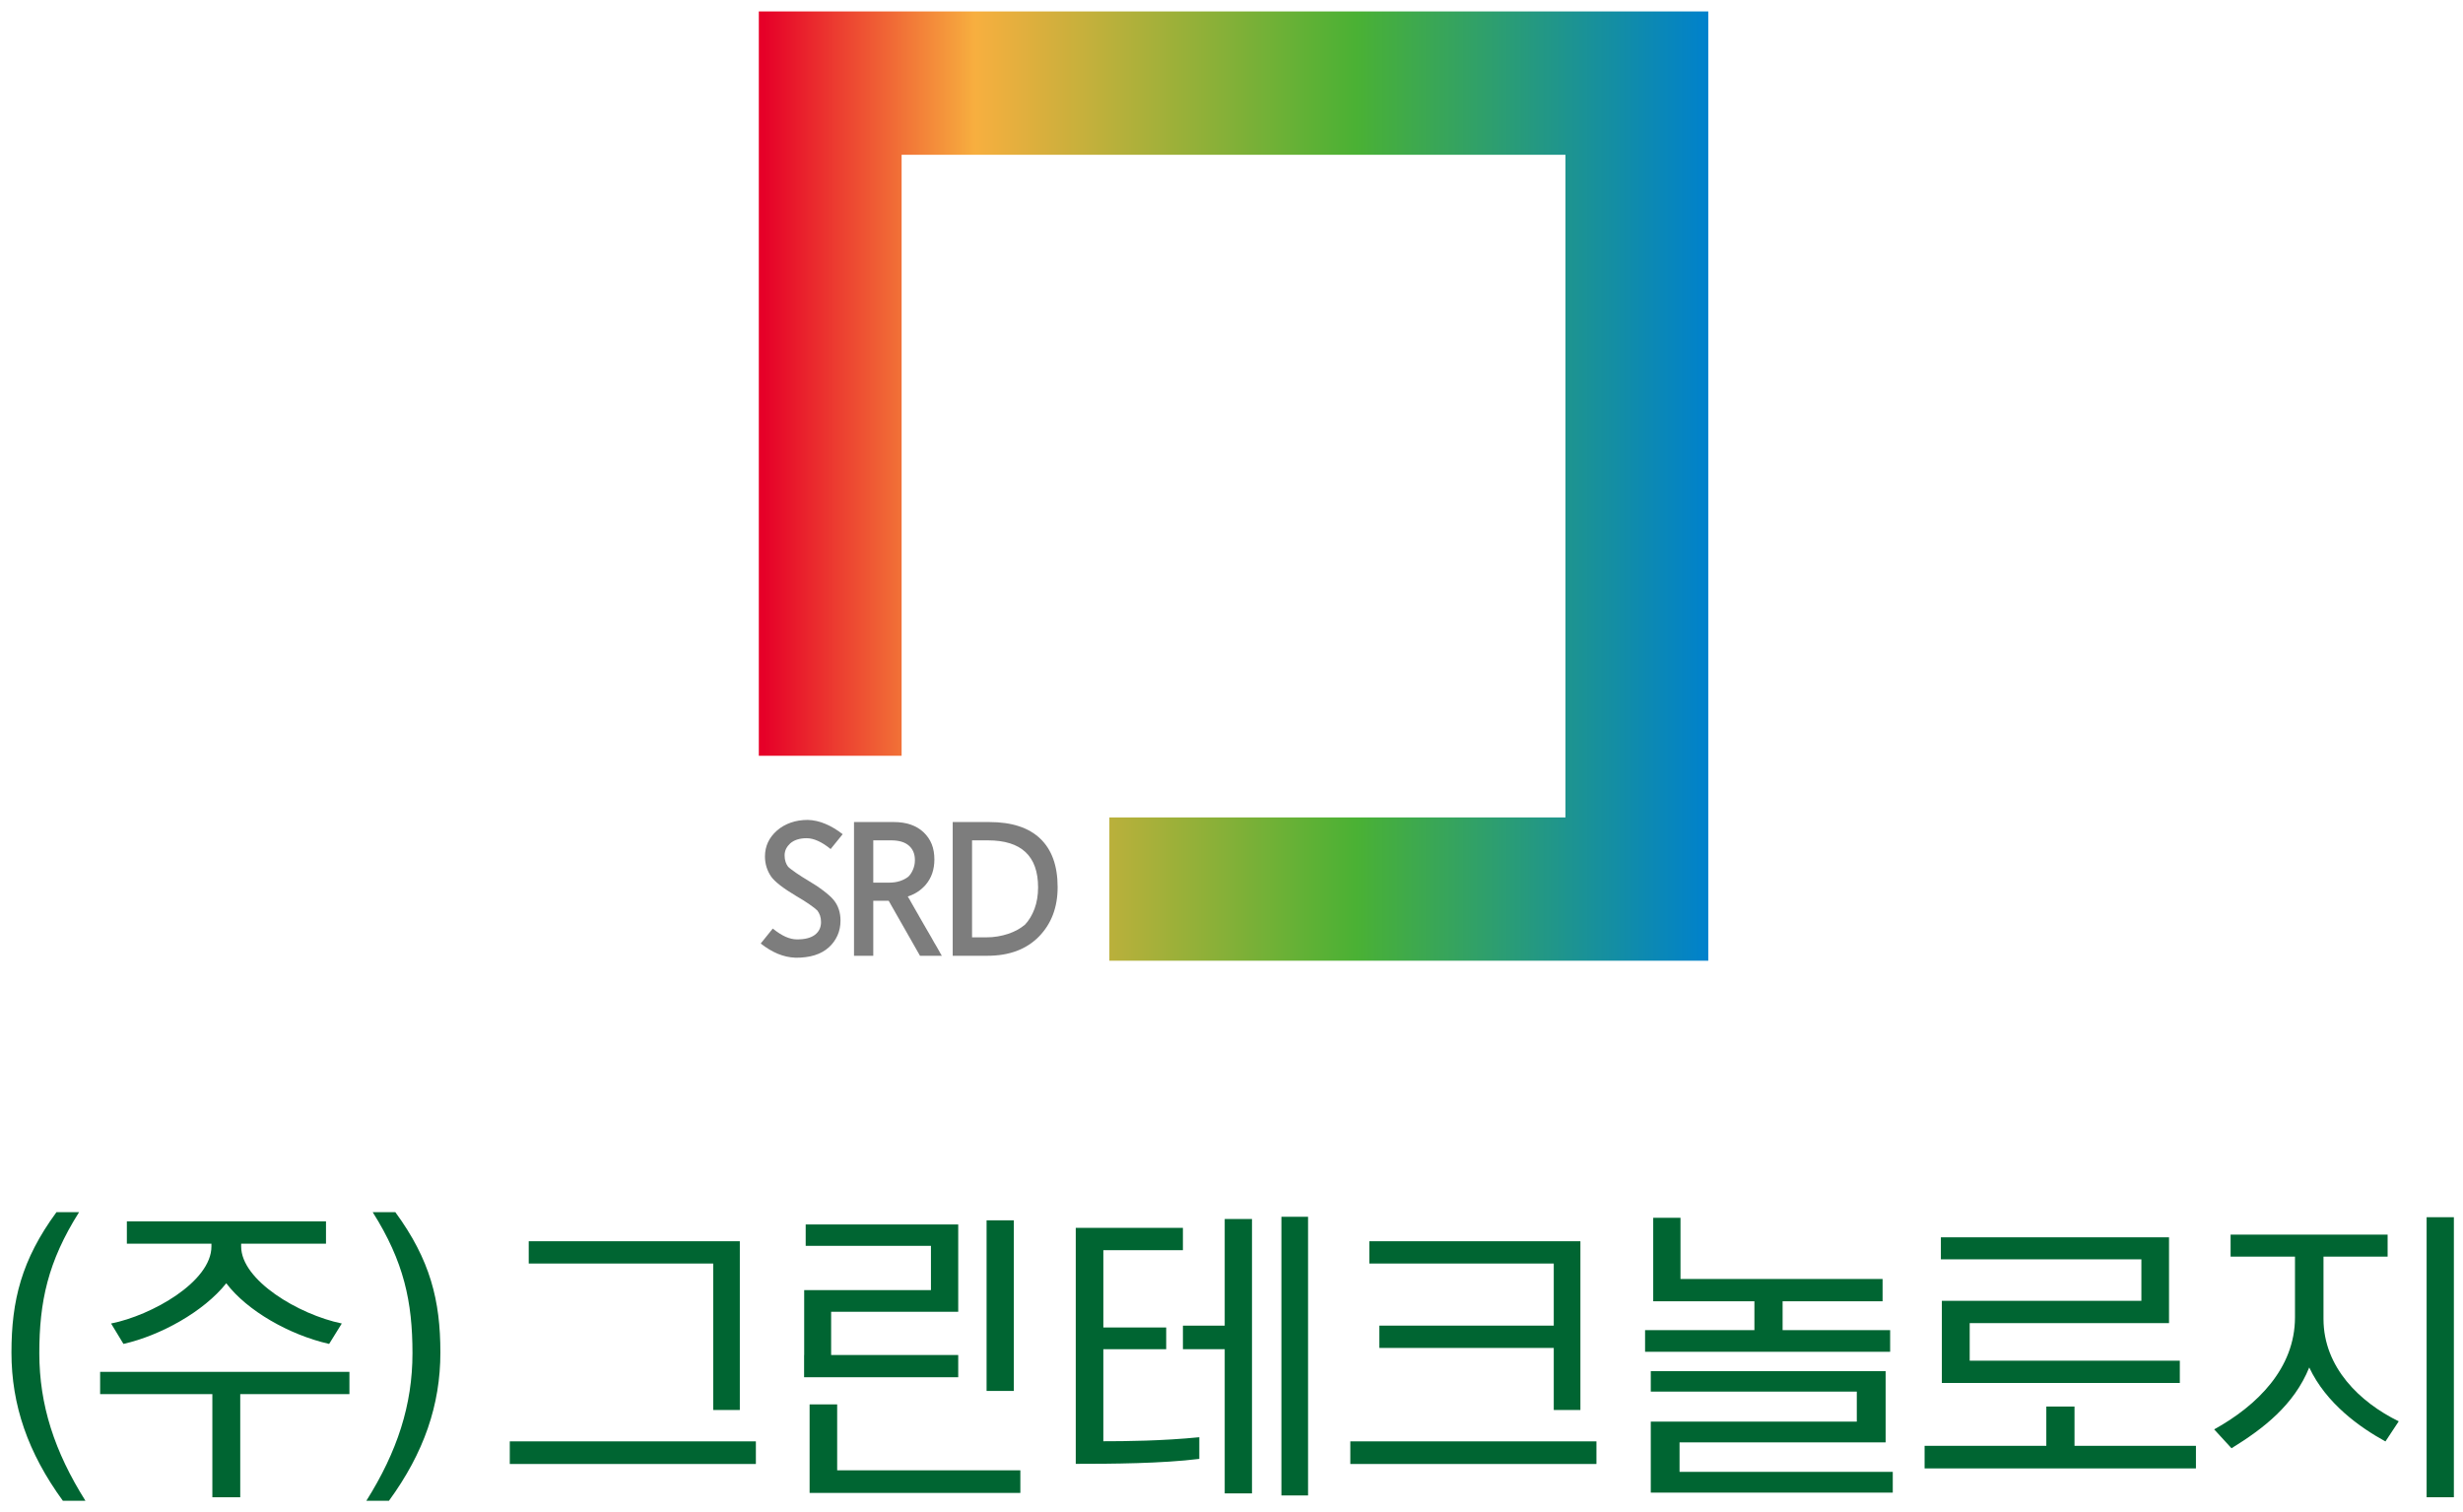 <?xml version="1.0" encoding="utf-8"?>
<!-- Generator: Adobe Illustrator 15.0.0, SVG Export Plug-In  -->
<!DOCTYPE svg PUBLIC "-//W3C//DTD SVG 1.1//EN" "http://www.w3.org/Graphics/SVG/1.1/DTD/svg11.dtd">
<svg version="1.1"
	 xmlns="http://www.w3.org/2000/svg" xmlns:xlink="http://www.w3.org/1999/xlink" xmlns:a="http://ns.adobe.com/AdobeSVGViewerExtensions/3.0/"
	 x="0px" y="0px" width="215px" height="132px" viewBox="-1 -1 215 132" enable-background="new -1 -1 215 132"
	 xml:space="preserve">
<defs>
</defs>
<g>
	<defs>
		<polygon id="SVGID_1_" points="65.238,0 65.238,64.982 77.703,64.982 77.703,12.512 135.65,12.512 135.65,70.371 95.838,70.371 
			95.838,82.88 148.119,82.88 148.119,0 		"/>
	</defs>
	<clipPath id="SVGID_2_">
		<use xlink:href="#SVGID_1_"  overflow="visible"/>
	</clipPath>
	
		<linearGradient id="SVGID_3_" gradientUnits="userSpaceOnUse" x1="-671.073" y1="597.549" x2="-670.073" y2="597.549" gradientTransform="matrix(82.881 0 0 -82.881 55684.391 49566.812)">
		<stop  offset="0" style="stop-color:#E60028"/>
		<stop  offset="0.006" style="stop-color:#E60028"/>
		<stop  offset="0.229" style="stop-color:#F7AF3F"/>
		<stop  offset="0.63" style="stop-color:#4AB134"/>
		<stop  offset="1" style="stop-color:#0081CC"/>
	</linearGradient>
	<rect x="65.238" clip-path="url(#SVGID_2_)" fill="url(#SVGID_3_)" width="82.881" height="82.88"/>
</g>
<path fill="#7D7D7D" d="M68.42,82.615c-0.514-0.02-1.02-0.133-1.527-0.342c-0.502-0.211-1.002-0.511-1.49-0.896l1.053-1.305
	c0.396,0.32,0.766,0.556,1.111,0.713c0.352,0.152,0.674,0.231,0.975,0.231c0.695,0.008,1.223-0.124,1.584-0.393
	c0.361-0.271,0.543-0.644,0.543-1.12c0-0.207-0.031-0.396-0.086-0.564c-0.059-0.163-0.135-0.315-0.232-0.44
	c-0.15-0.145-0.375-0.326-0.686-0.536c-0.305-0.22-0.684-0.453-1.123-0.708c-1.162-0.689-1.904-1.265-2.232-1.726
	c-0.355-0.529-0.535-1.11-0.535-1.75c0-0.898,0.352-1.655,1.061-2.274c0.344-0.299,0.74-0.523,1.188-0.681
	c0.451-0.16,0.951-0.239,1.5-0.239c0.512,0.018,1.025,0.132,1.531,0.348c0.512,0.215,1.014,0.516,1.504,0.899l-1.051,1.297
	c-0.393-0.323-0.768-0.558-1.113-0.713c-0.355-0.158-0.678-0.233-0.975-0.233c-0.607,0-1.086,0.149-1.436,0.449
	c-0.154,0.143-0.273,0.296-0.361,0.469c-0.088,0.177-0.133,0.373-0.133,0.585c0,0.207,0.029,0.399,0.086,0.571
	c0.059,0.171,0.135,0.313,0.229,0.431l-0.008-0.013c0.068,0.071,0.168,0.153,0.301,0.25c0.127,0.101,0.271,0.204,0.43,0.31
	c0.156,0.11,0.33,0.224,0.518,0.34c0.186,0.115,0.373,0.23,0.566,0.349c0.23,0.134,0.455,0.275,0.674,0.418
	c0.215,0.149,0.422,0.291,0.611,0.438c0.188,0.142,0.357,0.287,0.51,0.42c0.148,0.134,0.27,0.258,0.365,0.376
	c0.4,0.494,0.598,1.091,0.598,1.801c0,0.471-0.088,0.907-0.264,1.298c-0.182,0.402-0.432,0.748-0.764,1.044
	c-0.332,0.3-0.74,0.524-1.221,0.678c-0.482,0.151-1.043,0.226-1.686,0.221H68.42z"/>
<path fill="#7D7D7D" d="M79.309,82.447l-2.734-4.802H75.23v4.802h-1.682V70.771h3.475c1.09,0,1.957,0.292,2.598,0.892
	c0.316,0.301,0.555,0.65,0.709,1.034c0.156,0.391,0.234,0.838,0.234,1.336c0,0.442-0.064,0.854-0.193,1.229
	c-0.131,0.376-0.326,0.709-0.586,1.011c-0.217,0.241-0.443,0.437-0.691,0.596c-0.244,0.161-0.529,0.293-0.854,0.404
	c0.021,0.036,0.043,0.067,0.063,0.102c0.018,0.033,0.039,0.067,0.061,0.1c0.021,0.04,0.043,0.079,0.066,0.11
	c0.018,0.035,0.043,0.074,0.063,0.12c0.098,0.162,0.186,0.325,0.277,0.487c0.094,0.164,0.182,0.331,0.285,0.497
	c0.031,0.062,0.07,0.126,0.111,0.189c0.037,0.068,0.078,0.14,0.115,0.212l-0.006-0.015c0.164,0.294,0.332,0.585,0.51,0.887
	c0.172,0.299,0.352,0.6,0.525,0.903c0.07,0.124,0.143,0.25,0.215,0.388c0.076,0.132,0.15,0.264,0.227,0.384
	c0.029,0.05,0.064,0.11,0.107,0.187c0.045,0.079,0.088,0.156,0.133,0.234c0.041,0.076,0.084,0.157,0.121,0.224
	c0.039,0.075,0.074,0.126,0.102,0.167H79.309z M75.23,72.37v3.691h1.406c0.334,0,0.645-0.047,0.928-0.139
	c0.289-0.097,0.529-0.223,0.734-0.387c0.166-0.166,0.301-0.374,0.404-0.626c0.107-0.25,0.162-0.518,0.162-0.812
	c0-0.546-0.178-0.97-0.531-1.272c-0.354-0.306-0.867-0.456-1.545-0.456H75.23z"/>
<path fill="#7D7D7D" d="M82.164,82.447V70.771h3.188c1.955,0,3.438,0.48,4.451,1.446c1.012,0.966,1.52,2.374,1.52,4.239
	c0,1.767-0.547,3.205-1.641,4.323c-1.096,1.111-2.592,1.668-4.486,1.668H82.164z M83.852,72.37v8.468h1.238
	c0.348,0,0.68-0.024,1.002-0.081c0.322-0.054,0.631-0.131,0.92-0.227c0.289-0.099,0.561-0.216,0.805-0.349
	c0.248-0.141,0.465-0.289,0.656-0.451c0.346-0.362,0.619-0.823,0.832-1.381c0.205-0.556,0.311-1.179,0.311-1.874
	c0-2.738-1.463-4.105-4.387-4.105H83.852z"/>
<path fill="#006532" d="M8.697,114.552l1.08,1.783c3.219-0.729,7.004-2.811,8.975-5.297c1.814,2.403,5.518,4.513,8.979,5.297
	l1.105-1.783c-3.783-0.784-8.785-3.781-8.785-6.728v-0.243h7.406v-1.947H10.074v1.947h7.383v0.243
	C17.457,110.907,12.236,113.851,8.697,114.552"/>
<polygon fill="#006532" points="7.74,120.718 17.537,120.718 17.537,129.723 19.971,129.723 19.971,120.718 29.502,120.718 
	29.502,118.774 7.74,118.774 "/>
<path fill="#006532" d="M31.533,104.831c2.73,4.324,3.473,7.827,3.473,12.314c0,4.514-1.324,8.585-4.025,12.882h1.973
	c3.057-4.191,4.488-8.368,4.488-12.936c0-4.54-0.881-8.097-3.934-12.261H31.533z"/>
<path fill="#006532" d="M5.904,104.831H3.93C0.875,108.995,0,112.552,0,117.092c0,4.567,1.432,8.744,4.486,12.936h1.971
	c-2.705-4.297-4.025-8.368-4.025-12.882C2.432,112.658,3.172,109.155,5.904,104.831"/>
<rect x="43.5" y="124.843" fill="#006532" width="21.482" height="1.975"/>
<polygon fill="#006532" points="72.078,121.615 69.672,121.615 69.672,129.344 88.068,129.344 88.068,127.37 72.078,127.37 "/>
<rect x="85.121" y="105.544" fill="#006532" width="2.379" height="14.896"/>
<path fill="#006532" d="M95.314,116.795h5.486v-1.894h-5.486v-6.752h6.945v-1.947h-9.354v20.604c3.162,0,7.492-0.026,10.785-0.433
	v-1.892c-3.215,0.323-6.484,0.352-8.377,0.352V116.795z"/>
<polygon fill="#006532" points="105.908,114.74 102.26,114.74 102.26,116.795 105.908,116.795 105.908,129.385 108.289,129.385 
	108.289,105.429 105.908,105.429 "/>
<rect x="110.857" y="105.235" fill="#006532" width="2.326" height="24.33"/>
<polygon fill="#006532" points="61.256,122.104 63.58,122.104 63.58,107.386 63.578,107.386 63.578,107.37 45.154,107.37 
	45.154,109.316 61.256,109.316 "/>
<rect x="116.871" y="124.843" fill="#006532" width="21.486" height="1.975"/>
<polygon fill="#006532" points="134.631,114.738 119.408,114.738 119.408,116.686 134.631,116.686 134.631,122.104 136.957,122.104 
	136.957,107.386 136.953,107.386 136.953,107.37 118.531,107.37 118.531,109.316 134.631,109.316 "/>
<polygon fill="#006532" points="163.994,115.132 154.607,115.132 154.607,112.612 163.334,112.612 163.334,110.666 145.693,110.666 
	145.693,105.323 143.313,105.323 143.313,112.612 152.146,112.612 152.146,115.132 142.602,115.132 142.602,117.022 
	163.994,117.022 "/>
<polygon fill="#006532" points="145.611,124.931 163.6,124.931 163.6,118.714 143.1,118.714 143.1,120.498 161.084,120.498 
	161.084,123.119 143.1,123.119 143.1,129.318 164.223,129.318 164.223,127.506 145.611,127.506 "/>
<polygon fill="#006532" points="180.088,121.802 177.627,121.802 177.627,125.232 167.002,125.232 167.002,127.204 190.688,127.204 
	190.688,125.232 180.088,125.232 "/>
<polygon fill="#006532" points="185.926,112.572 168.508,112.572 168.508,119.744 189.281,119.744 189.281,117.8 170.939,117.8 
	170.939,114.519 188.338,114.519 188.338,107.028 168.424,107.028 168.424,108.95 185.926,108.95 "/>
<path fill="#006532" d="M201.822,114.147v-5.436h5.598v-1.917h-13.707v1.917h5.621v5.299c0,4.459-3.295,7.705-7.055,9.787
	l1.514,1.648c2.811-1.731,5.463-3.787,6.785-7.056c1.486,3.165,4.434,5.244,6.652,6.46l1.16-1.757
	C205.012,121.442,201.822,118.391,201.822,114.147"/>
<rect x="210.824" y="105.272" fill="#006532" width="2.379" height="24.45"/>
<polygon fill="#006532" points="82.645,117.303 71.551,117.303 71.551,113.528 82.645,113.528 82.645,105.906 69.33,105.906 
	69.33,107.772 80.264,107.772 80.264,111.637 69.199,111.637 69.199,117.303 69.191,117.303 69.191,119.244 82.645,119.244 "/>
</svg>
